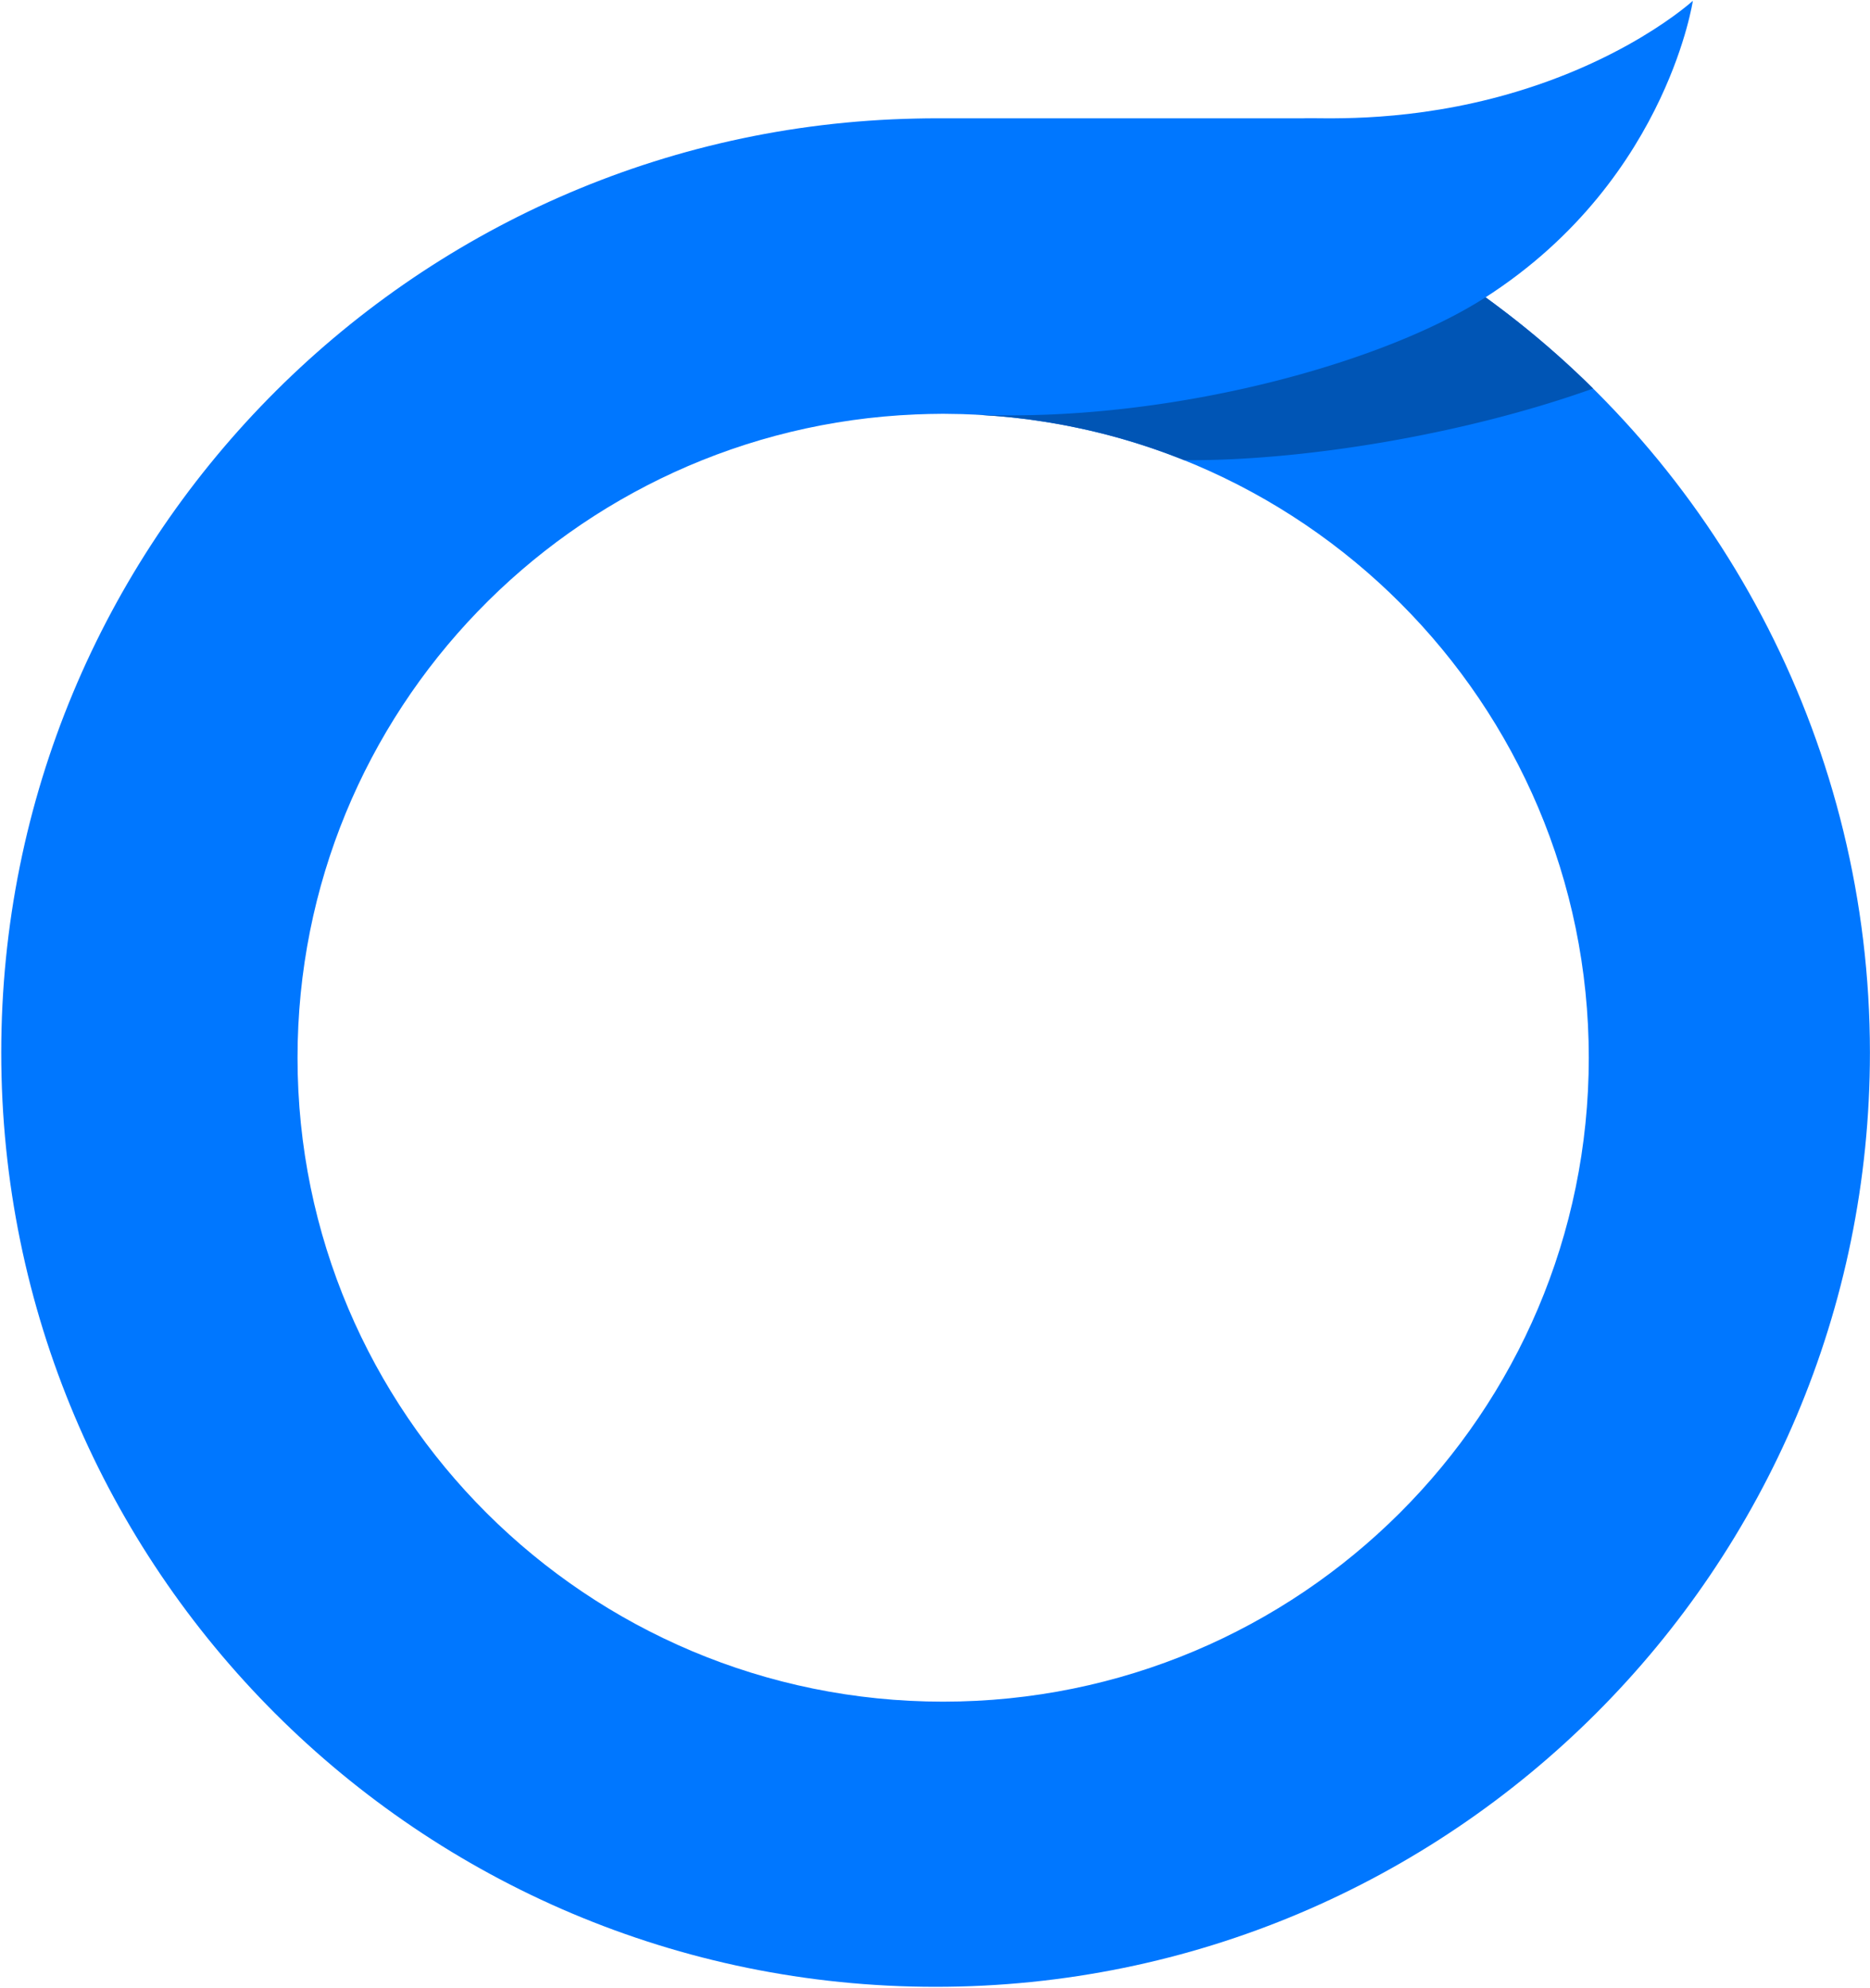 <svg width="1062" height="1129" viewBox="0 0 1062 1129" fill="none" xmlns="http://www.w3.org/2000/svg"><path d="M535.641 966.486c-202.507 0-366.667-163.747-366.667-365.733 0-196.787 155.827-357.241 351.12-365.374 4.947-.2 9.907-.333 14.907-.347h.64c.466 0 .946 0 1.413.014 201.655.713 365.239 164.136 365.239 365.707 0 201.986-164.159 365.733-366.652 365.733zm313.626-793.493v-.014c-1.853-1.373-3.72-2.76-5.588-4.12 53.308-34.253 83.015-78.4 99.227-112.907C957.893 24.087 961.399.447 961.399.447S921.667 36.94 847.321 55.954c-55.036 14.074-98.016 10.726-107.16 11.24H531.334c-3.761 0-7.507.066-11.24.146C232.226 73.326.707 308.513.707 597.82c0 293.053 237.572 530.631 530.627 530.631 293.053 0 530.626-237.578 530.626-530.631 0-172.434-83.362-328.693-212.693-424.826" fill="#07F"/><path d="M843.68 168.854c-59.507 38.266-181.639 71.186-290.054 66.626.267.012 12.298.807 13.712.928 1.464.124 7.142.67 8.516.82 1.511.164 7.16.84 8.475 1.015 1.867.247 10.119 1.496 12.379 1.873a749.26 749.26 0 018.577 1.539c.983.189 9.824 2.024 10.547 2.185 2.042.455 6.449 1.495 6.621 1.538a364.651 364.651 0 0149.965 15.964c64.499.664 156.834-13.672 232.336-40.667a519.522 519.522 0 00-55.488-47.683v-.013c-1.852-1.373-3.72-2.76-5.586-4.12l.005-.004-.005-.001z" fill="#0055B5"/></svg>